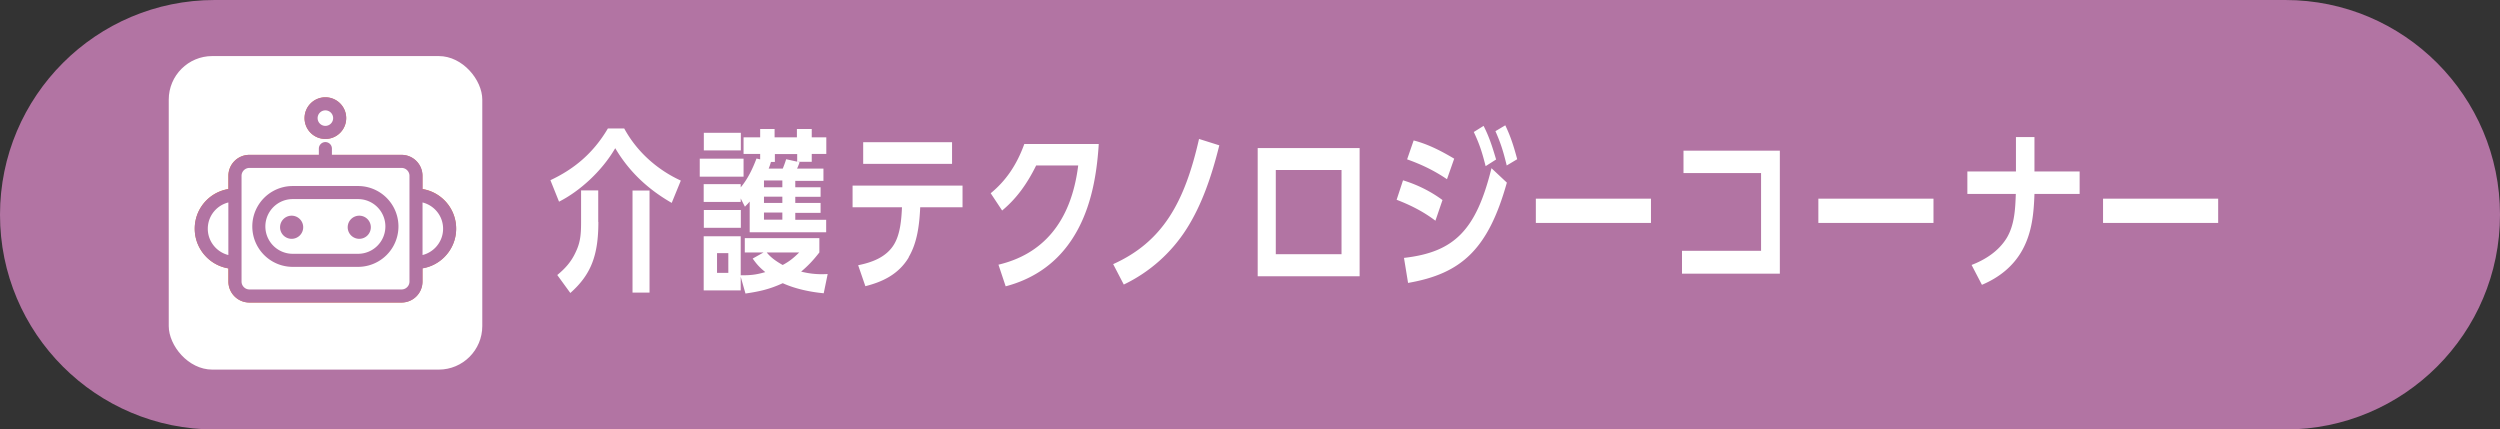 <svg data-name="レイヤー 2" xmlns="http://www.w3.org/2000/svg" viewBox="0 0 183.71 31.56"><rect x="0" y="0" width="183.71" height="31.56" fill="#333333" stroke="none"/><g data-name="レイヤー 1"><path d="M0 15.78c0 8.72 7.07 15.78 15.78 15.78h152.15c8.72 0 15.78-7.07 15.78-15.78S176.64 0 167.93 0H15.78C7.07 0 0 7.07 0 15.78c0 0 0-8.72 0 0Z" style="fill:#b274a3"/><path d="M18.53 14.74c.3-.05.55-.07.86-.07.7 0 1.39.13 1.96.6.52.42.76 1.07.76 1.78 0 1-.49 1.65-1.31 2-.42.18-.86.24-1.3.29l-.25-.95c.84-.06 1.89-.28 1.89-1.45 0-.74-.4-1.06-.98-1.28-.23.94-.66 1.9-1.33 2.54-.45.43-.96.74-1.58.74-.8 0-1.26-.71-1.26-1.54 0-.88.45-1.66 1.12-2.1.17-.11.34-.19.52-.28 0-.3-.01-.59-.01-.9h-1.39v-.97h1.4v-.7l.94.02v.69h3.29v.97h-3.32v.63Zm-.83 1.2c-.46.29-.85.75-.85 1.38 0 .36.18.68.53.68.24 0 .45-.09.64-.22-.15-.47-.27-1.34-.32-1.84Zm1.67-.43h-.12c-.26 0-.47.03-.71.09.01.5.06.97.17 1.46.29-.42.51-1.04.65-1.54Zm6.58-.77c.3-.05.55-.07.86-.07.7 0 1.39.13 1.96.6.52.42.76 1.07.76 1.78 0 1-.49 1.65-1.31 2-.42.18-.86.24-1.3.29l-.25-.95c.84-.06 1.89-.28 1.89-1.45 0-.74-.4-1.06-.98-1.28-.23.94-.66 1.9-1.33 2.54-.45.43-.96.74-1.58.74-.8 0-1.26-.71-1.26-1.54 0-.88.45-1.66 1.12-2.1.17-.11.34-.19.52-.28 0-.3-.01-.59-.01-.9h-1.39v-.97h1.4v-.7l.94.02v.69h3.29v.97h-3.32v.63Zm-.84 1.2c-.46.29-.85.75-.85 1.38 0 .36.18.68.53.68.24 0 .45-.09.64-.22-.15-.47-.27-1.34-.32-1.84Zm1.68-.43h-.12c-.26 0-.47.03-.71.09.01.5.06.97.17 1.46.29-.42.51-1.04.65-1.54Z" style="fill:#b274a3"/><path d="M18.53 14.33c.3-.05.55-.07.86-.07.7 0 1.39.13 1.96.6.52.42.76 1.07.76 1.78 0 1-.49 1.65-1.31 2-.42.18-.86.24-1.3.29l-.25-.95c.84-.06 1.89-.28 1.89-1.45 0-.74-.4-1.06-.98-1.28-.23.94-.66 1.9-1.33 2.54-.45.43-.96.74-1.58.74-.8 0-1.26-.71-1.26-1.54 0-.88.45-1.66 1.12-2.1.17-.11.34-.19.52-.28 0-.3-.01-.59-.01-.9h-1.39v-.97h1.4v-.7l.94.02v.69h3.29v.97h-3.32v.63Zm-.83 1.21c-.46.29-.85.75-.85 1.38 0 .36.18.68.53.68.24 0 .45-.09.64-.22-.15-.47-.27-1.34-.32-1.84Zm1.67-.43h-.12c-.26 0-.47.03-.71.09.01.5.06.97.17 1.46.29-.42.51-1.04.65-1.54Zm6.58-.78c.3-.05.55-.07.86-.07.7 0 1.39.13 1.96.6.52.42.76 1.07.76 1.78 0 1-.49 1.65-1.31 2-.42.18-.86.24-1.3.29l-.25-.95c.84-.06 1.89-.28 1.89-1.45 0-.74-.4-1.06-.98-1.28-.23.94-.66 1.9-1.33 2.54-.45.43-.96.74-1.58.74-.8 0-1.26-.71-1.26-1.54 0-.88.45-1.66 1.12-2.1.17-.11.34-.19.52-.28 0-.3-.01-.59-.01-.9h-1.39v-.97h1.4v-.7l.94.02v.69h3.29v.97h-3.32v.63Zm-.84 1.21c-.46.29-.85.75-.85 1.38 0 .36.18.68.53.68.24 0 .45-.09.64-.22-.15-.47-.27-1.34-.32-1.84Zm1.68-.43h-.12c-.26 0-.47.03-.71.09.01.5.06.97.17 1.46.29-.42.51-1.04.65-1.54Zm13.66-1.87c1.68-.79 3.12-1.93 4.22-3.8h1.2c.99 1.82 2.56 3.1 4.16 3.83l-.67 1.64c-1.62-.93-3.07-2.19-4.15-4.02-.98 1.69-2.62 3.17-4.13 3.93l-.63-1.57Zm3.52 3.07c0 2.41-.51 3.85-2.06 5.22l-.96-1.32c.57-.47 1.04-.97 1.38-1.74.35-.74.37-1.38.37-2.23v-2.25h1.26v2.32Zm3.76 5.19h-1.25V14h1.25v7.5Zm6.91-9.84v1.32h-3.22v-1.32h3.22Zm1.22-.35h-1.22v-1.22h1.22v-.61h1.06v.61h1.64v-.61h1.09v.61h1.07v1.22h-1.07v.58h-1.03l.14.04c-.06.15-.12.32-.19.46h1.94v.9h-2.07v.47h1.86v.7h-1.86v.45h1.86v.73h-1.86v.51h2.27v.92h-5.62v-2.26c-.11.14-.24.26-.35.38l-.31-.61v.26h-2.72v-1.31h2.72v.24c.51-.61.86-1.33 1.16-2.12l.27.06v-.4Zm-1.42-1.55v1.29h-2.72V9.76h2.72Zm0 5.67v1.31h-2.72v-1.31h2.72Zm1.79 4.56c-.39-.32-.6-.54-.92-.99l.8-.45h-1.38V17.5h5.48v1.05c-.46.59-.8.95-1.34 1.41.53.13 1 .19 1.54.19.14 0 .28-.01.41-.01l-.29 1.41c-.97-.09-2.09-.32-3.01-.74-.98.45-1.72.61-2.74.76l-.35-1.23v1h-2.72v-3.98h2.72v2.87c.71 0 1.09-.03 1.79-.23Zm-3.54-1.39v1.45h.83V18.6h-.83Zm3.45-5.34v.5h1.35v-.5h-1.35Zm0 1.19v.46h1.35v-.46h-1.35Zm0 1.17v.52h1.35v-.52h-1.35Zm1.38 3.85c.5-.27.78-.5 1.21-.92h-2.39c.34.42.75.68 1.17.92Zm-1.04-7.08h1.04c.11-.27.16-.41.25-.69l.81.18v-.56h-1.64v.58h-.29c-.05.18-.1.33-.17.5Zm10.3 6.52c-.77 1.29-2 1.82-3.19 2.12l-.53-1.54c.93-.19 2.07-.55 2.66-1.57.43-.74.52-1.78.56-2.69h-3.63v-1.59h8.08v1.59h-3.11c-.06 1.31-.22 2.61-.85 3.67Zm3.18-8.46v1.59h-6.53v-1.59h6.53Zm8.73 7.26c-1.25 1.84-2.97 2.85-4.79 3.33l-.53-1.59c3.17-.75 5.33-3.03 5.86-7.29h-3.09c-.67 1.36-1.45 2.44-2.5 3.31l-.84-1.27c1.11-.91 1.91-2.07 2.47-3.62h5.47c-.16 2.62-.68 5.12-2.05 7.13Zm8.51-.9a11.197 11.197 0 0 1-4.62 4.1l-.78-1.5c3.64-1.64 5.25-4.53 6.31-9.2l1.49.47c-.54 2.18-1.26 4.34-2.4 6.13Zm12.71-5.93v9.42h-7.49v-9.42h7.49Zm-6.16 1.61v6.19h4.83v-6.19h-4.83ZM106 14.7l-.52 1.52c-.89-.68-1.86-1.16-2.85-1.54l.47-1.43c1.01.31 1.99.78 2.9 1.45Zm-2.82 4.25c3.67-.42 5.29-2.01 6.42-6.59l1.13 1.06c-1.37 4.89-3.33 6.69-7.26 7.37l-.3-1.84Zm3.68-7.29-.53 1.51c-.96-.65-1.89-1.09-2.93-1.46l.48-1.39c1.05.27 2.02.77 2.98 1.34Zm2.16-2.41c.42.82.65 1.56.92 2.47l-.77.49c-.26-1.02-.43-1.57-.87-2.51l.72-.45Zm1.59-.05c.4.83.63 1.56.88 2.5l-.77.46c-.25-1.02-.42-1.59-.83-2.52l.72-.43Zm10.71 5.4v1.78h-8.46V14.6h8.46Zm9.47-3.53v9.04h-7.19v-1.68h5.81v-5.71h-5.7v-1.65h7.08Zm11.29 3.53v1.78h-8.46V14.6h8.46Zm10.74-2v1.65h-3.32c-.05 1.48-.19 2.82-.86 4.07-.71 1.32-1.84 2.12-3 2.61l-.76-1.46c.94-.36 1.96-.97 2.58-1.98.57-.95.63-2.09.67-3.24h-3.56V12.6h3.57v-2.53h1.36v2.53h3.31Zm10.18 2v1.78h-8.46V14.6H163Z" style="fill:#fff"/><rect x="12.4" y="4.12" width="23.04" height="23.04" rx="3.2" ry="3.2" style="fill:#fff"/><path d="M30.57 14.33v4.94c1.36 0 2.47-1.11 2.47-2.47h0c0-1.37-1.11-2.47-2.47-2.47Zm-13.31 0c-1.36 0-2.47 1.1-2.47 2.47h0c0 1.37 1.11 2.48 2.47 2.48v-4.94Zm0-1.41v7.77c0 .59.48 1.06 1.06 1.06H29.5c.59 0 1.06-.47 1.06-1.06v-7.77c0-.59-.48-1.06-1.06-1.06H18.32c-.59 0-1.06.48-1.06 1.06Zm7.7-4.24a1.05 1.05 0 1 0-2.1 0 1.05 1.05 0 0 0 2.1 0Z" style="fill:#fff;stroke:#df7e4a;stroke-linecap:round;stroke-linejoin:round;stroke-width:.96px"/><path d="M18.33 11.86h11.18c.59 0 1.06.48 1.06 1.06v7.77c0 .59-.48 1.06-1.06 1.06H18.33c-.59 0-1.06-.48-1.06-1.06v-7.77c0-.59.48-1.06 1.06-1.06Zm-1.07 7.42c-1.36 0-2.47-1.11-2.47-2.47h0c0-1.37 1.11-2.47 2.47-2.47v4.94Zm13.31 0c1.36 0 2.47-1.11 2.47-2.47h0c0-1.37-1.11-2.47-2.47-2.47v4.94Zm-5.61-10.6a1.05 1.05 0 1 1-2.1 0 1.05 1.05 0 0 1 2.1 0Z" style="fill:#fff;stroke:#b274a3;stroke-linecap:round;stroke-linejoin:round;stroke-width:.96px"/><path d="M26.31 19.13h-4.8a2.49 2.49 0 0 1 0-4.98h4.8a2.49 2.49 0 0 1 0 4.98Zm-2.4-8.21v.65" style="fill:#fff;stroke:#b274a3;stroke-linecap:round;stroke-linejoin:round;stroke-width:.96px"/><path d="M22.28 16.67a.85.85 0 1 1-1.699.001.85.85 0 0 1 1.699-.001Zm4.97 0a.85.85 0 1 1-1.699.001.85.85 0 0 1 1.699-.001Z" style="fill:#b274a3"/></g></svg>